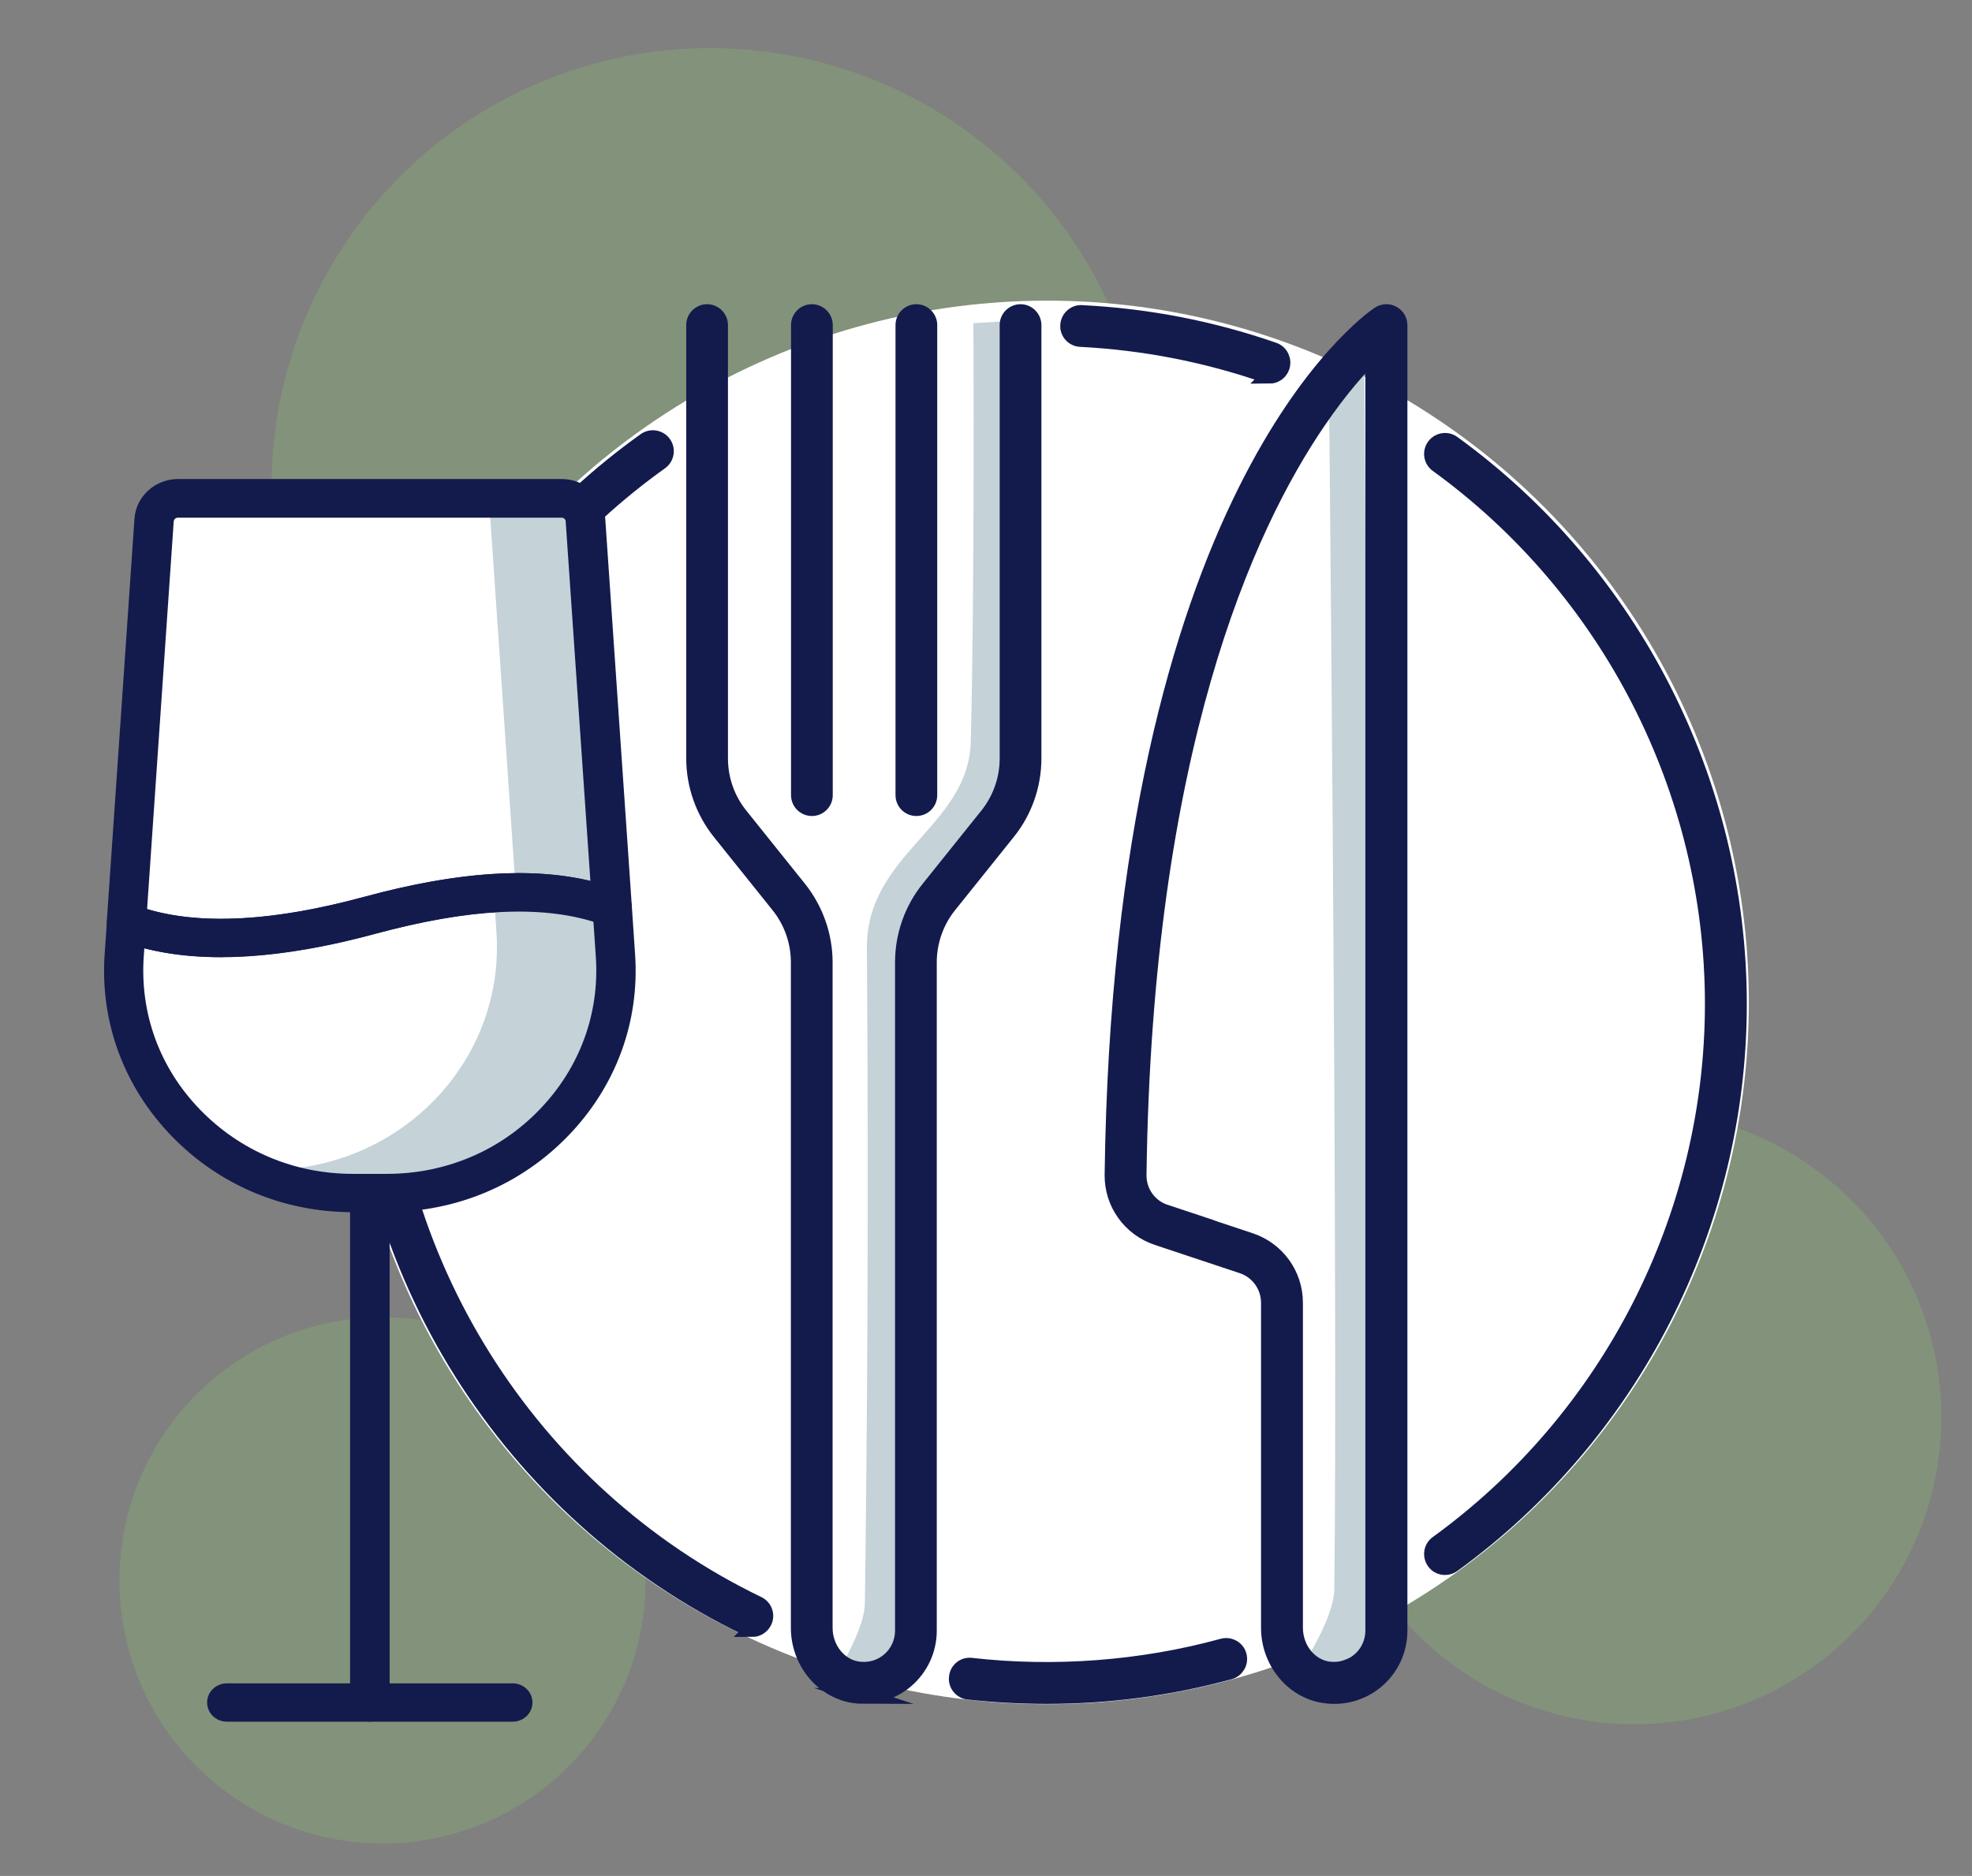 <?xml version="1.0" encoding="UTF-8"?>
<svg id="Layer_1" data-name="Layer 1" xmlns="http://www.w3.org/2000/svg" viewBox="0 0 127.59 121.36">
  <rect x="0" y="0" width="127.59" height="121.36" fill="#808080" stroke="none"/>
  <defs>
    <style>
      .cls-1 {
        fill: #8bc868;
      }

      .cls-1, .cls-2, .cls-3 {
        stroke-width: 0px;
      }

      .cls-2 {
        fill: #c5d2d8;
      }

      .cls-3 {
        fill: #fff;
      }

      .cls-4 {
        stroke-width: .24px;
      }

      .cls-4, .cls-5 {
        fill: #131b4d;
        stroke: #131b4d;
        stroke-miterlimit: 10;
      }

      .cls-5 {
        stroke-width: 1.02px;
      }

      .cls-6 {
        opacity: .25;
      }
    </style>
  </defs>
  <g class="cls-6">
    <circle class="cls-1" cx="105.75" cy="91.69" r="19.86"/>
  </g>
  <g class="cls-6">
    <circle class="cls-1" cx="24.75" cy="102.24" r="17.02"/>
  </g>
  <g class="cls-6">
    <circle class="cls-1" cx="45.94" cy="31.48" r="28.37"/>
  </g>
  <circle class="cls-3" cx="67.75" cy="64.85" r="45.4"/>
  <path class="cls-2" d="m88.26,21.68l.51,85.02-5.06,1.91s2.59-3.64,2.62-5.81c.25-19.1-.36-79.34-.36-79.34l2.3-1.79Z"/>
  <path class="cls-2" d="m65.69,20.74l-.17,29.79-7.4,10.98.28,46.08-5.06,1.91s2.59-3.64,2.62-5.81c.13-10,.26-24.36.13-42.36-.04-6.11,6.58-7.84,6.72-13.36.26-9.96.17-27.06.17-27.06l2.72-.17Z"/>
  <circle class="cls-3" cx="32.51" cy="61.72" r="2.84"/>
  <g>
    <path class="cls-5" d="m48.68,105.38c-.12,0-.25-.03-.37-.08-15.39-7.42-25.34-23.26-25.34-40.34,0-14.43,7.02-28.06,18.78-36.46.38-.27.91-.18,1.18.2.27.38.18.91-.2,1.18-11.32,8.08-18.08,21.19-18.08,35.08,0,16.44,9.57,31.67,24.39,38.82.42.2.6.71.39,1.13-.15.3-.45.48-.76.48Z"/>
    <path class="cls-5" d="m67.73,109.72c-1.7,0-3.41-.1-5.08-.28-.46-.05-.8-.47-.74-.94.05-.46.46-.8.93-.74,5.39.61,11.02.19,16.27-1.25.45-.12.92.14,1.04.59.12.45-.14.91-.59,1.04-3.84,1.05-7.82,1.58-11.83,1.58Z"/>
    <path class="cls-5" d="m93.49,101.38c-.26,0-.52-.12-.68-.35-.27-.38-.19-.91.19-1.18,11.16-8.09,17.82-21.13,17.82-34.9s-6.66-26.81-17.82-34.9c-.38-.27-.46-.8-.19-1.18.28-.38.81-.46,1.18-.19,11.6,8.41,18.52,21.96,18.52,36.27s-6.92,27.86-18.52,36.27c-.15.11-.32.16-.5.16Z"/>
    <path class="cls-5" d="m82.14,24.3c-.09,0-.18-.01-.28-.05-3.84-1.33-7.86-2.11-11.95-2.32-.47-.02-.83-.42-.8-.88.02-.47.44-.84.88-.8,4.25.21,8.43,1.02,12.42,2.41.44.15.67.64.52,1.08-.12.35-.45.57-.8.57Z"/>
    <path class="cls-5" d="m52.53,52.28c-.47,0-.84-.38-.84-.84v-30.41c0-.47.38-.84.84-.84s.84.38.84.84v30.41c0,.47-.38.84-.84.84Z"/>
    <path class="cls-5" d="m59.29,52.28c-.47,0-.84-.38-.84-.84v-30.41c0-.47.38-.84.84-.84s.84.38.84.84v30.41c0,.47-.38.84-.84.84Z"/>
    <path class="cls-5" d="m55.9,109.72c-.23,0-.46-.02-.7-.06-2.01-.33-3.52-2.2-3.52-4.35v-43.06c0-1.34-.46-2.65-1.3-3.69l-3.8-4.74c-1.07-1.34-1.67-3.03-1.67-4.75v-28.04c0-.47.38-.84.84-.84s.84.38.84.84v28.04c0,1.34.46,2.65,1.3,3.69l3.8,4.74c1.07,1.34,1.67,3.03,1.67,4.75v43.06c0,1.33.9,2.48,2.1,2.68.76.12,1.5-.08,2.07-.57.57-.48.89-1.19.89-1.93v-43.24c0-1.72.59-3.41,1.67-4.75l3.8-4.74c.84-1.04,1.3-2.36,1.3-3.69v-28.04c0-.47.38-.84.84-.84s.84.38.84.84v28.04c0,1.72-.59,3.41-1.67,4.75l-3.8,4.74c-.84,1.04-1.3,2.36-1.3,3.69v43.24c0,1.24-.54,2.41-1.49,3.22-.77.65-1.74,1-2.74,1Z"/>
    <path class="cls-5" d="m86.31,109.72c-.23,0-.46-.02-.69-.06-2.01-.33-3.52-2.2-3.52-4.35v-21.03c0-1.09-.7-2.06-1.73-2.4l-5.5-1.83h0c-1.75-.59-2.91-2.21-2.89-4.05.59-44.02,16.57-55.21,17.25-55.67.26-.17.6-.19.87-.04.28.15.45.43.45.75v84.46c0,1.24-.54,2.41-1.49,3.22-.77.65-1.74,1-2.74,1Zm-10.91-31.28l5.5,1.83c1.73.58,2.89,2.19,2.89,4.01v21.03c0,1.33.9,2.48,2.1,2.68.76.12,1.5-.08,2.07-.57.57-.48.89-1.19.89-1.93V22.89c-.88.86-2.13,2.26-3.54,4.32-4.74,6.92-11.28,21.4-11.64,48.81-.01,1.1.68,2.07,1.74,2.42h0Z"/>
  </g>
  <g>
    <path class="cls-3" d="m39.61,58.72c-4.5-1.7-10.12-1.01-15.68.49-5.36,1.45-11.21,2.19-15.74.46l-.15,2.13c-.57,8.32,6.21,15.37,14.79,15.37h2.21c8.57,0,15.36-7.05,14.78-15.37l-.21-3.09Z"/>
    <g>
      <path class="cls-3" d="m23.93,59.22c5.56-1.51,11.18-2.2,15.68-.49l-1.72-25.08c-.05-.79-.73-1.4-1.54-1.4H11.5c-.81,0-1.48.61-1.54,1.4l-1.78,26.04c4.54,1.73,10.38.99,15.74-.46Z"/>
      <g>
        <path class="cls-4" d="m23.93,111.26c-.64,0-1.16-.5-1.16-1.12v-32.95c0-.62.52-1.12,1.16-1.12s1.16.5,1.16,1.12v32.95c0,.62-.52,1.12-1.16,1.12Z"/>
        <path class="cls-4" d="m33.17,111.26H14.68c-.64,0-1.16-.5-1.16-1.12s.52-1.12,1.16-1.12h18.49c.64,0,1.16.5,1.16,1.12s-.52,1.12-1.16,1.12Z"/>
        <path class="cls-2" d="m39.61,58.72l-1.72-25.08c-.05-.79-.73-1.4-1.54-1.4h-6.16c.81,0,1.48.61,1.54,1.4l1.65,24.1c2.22-.02,4.33.26,6.23.98Z"/>
        <path class="cls-4" d="m14.3,61.8c-2.47,0-4.66-.36-6.54-1.08-.47-.18-.76-.63-.73-1.12l1.79-26.04c.09-1.37,1.28-2.45,2.69-2.45h24.84c1.41,0,2.6,1.07,2.69,2.45l1.72,25.08c.03.38-.15.75-.47.98-.32.23-.74.28-1.1.14-3.64-1.38-8.53-1.21-14.95.53h0c-3.7,1-7.02,1.5-9.94,1.5Zm-4.91-2.9c3.56,1.09,8.34.83,14.22-.77h0c6.01-1.63,10.85-1.95,14.72-.98l-1.61-23.43c-.01-.2-.18-.35-.39-.35H11.51c-.2,0-.37.15-.39.35l-1.73,25.18Z"/>
        <path class="cls-2" d="m39.82,61.81l-.21-3.09c-2.31-.88-4.92-1.11-7.66-.94l.17,2.53c.57,8.32-6.21,15.37-14.79,15.37h-1.06c1.97.95,4.19,1.5,6.55,1.5h2.21c8.57,0,15.36-7.05,14.78-15.37Z"/>
        <path class="cls-4" d="m25.03,78.3h-2.21c-4.47,0-8.61-1.75-11.66-4.92-3.05-3.17-4.57-7.31-4.27-11.65l.15-2.13c.02-.36.22-.68.53-.87.31-.19.7-.23,1.04-.1,3.63,1.39,8.68,1.22,15.01-.5,6.91-1.87,12.29-2.02,16.41-.46.42.16.7.54.73.97l.21,3.09c.3,4.34-1.22,8.47-4.27,11.64-3.05,3.17-7.2,4.92-11.66,4.92Zm-15.8-17.1l-.05.69c-.25,3.71,1.04,7.25,3.66,9.96s6.16,4.21,9.98,4.21h2.21c3.82,0,7.37-1.49,9.98-4.21,2.61-2.71,3.91-6.25,3.66-9.96l-.16-2.35c-3.56-1.12-8.24-.87-14.27.76-6.04,1.64-11.07,1.94-15,.9Z"/>
      </g>
    </g>
  </g>
</svg>